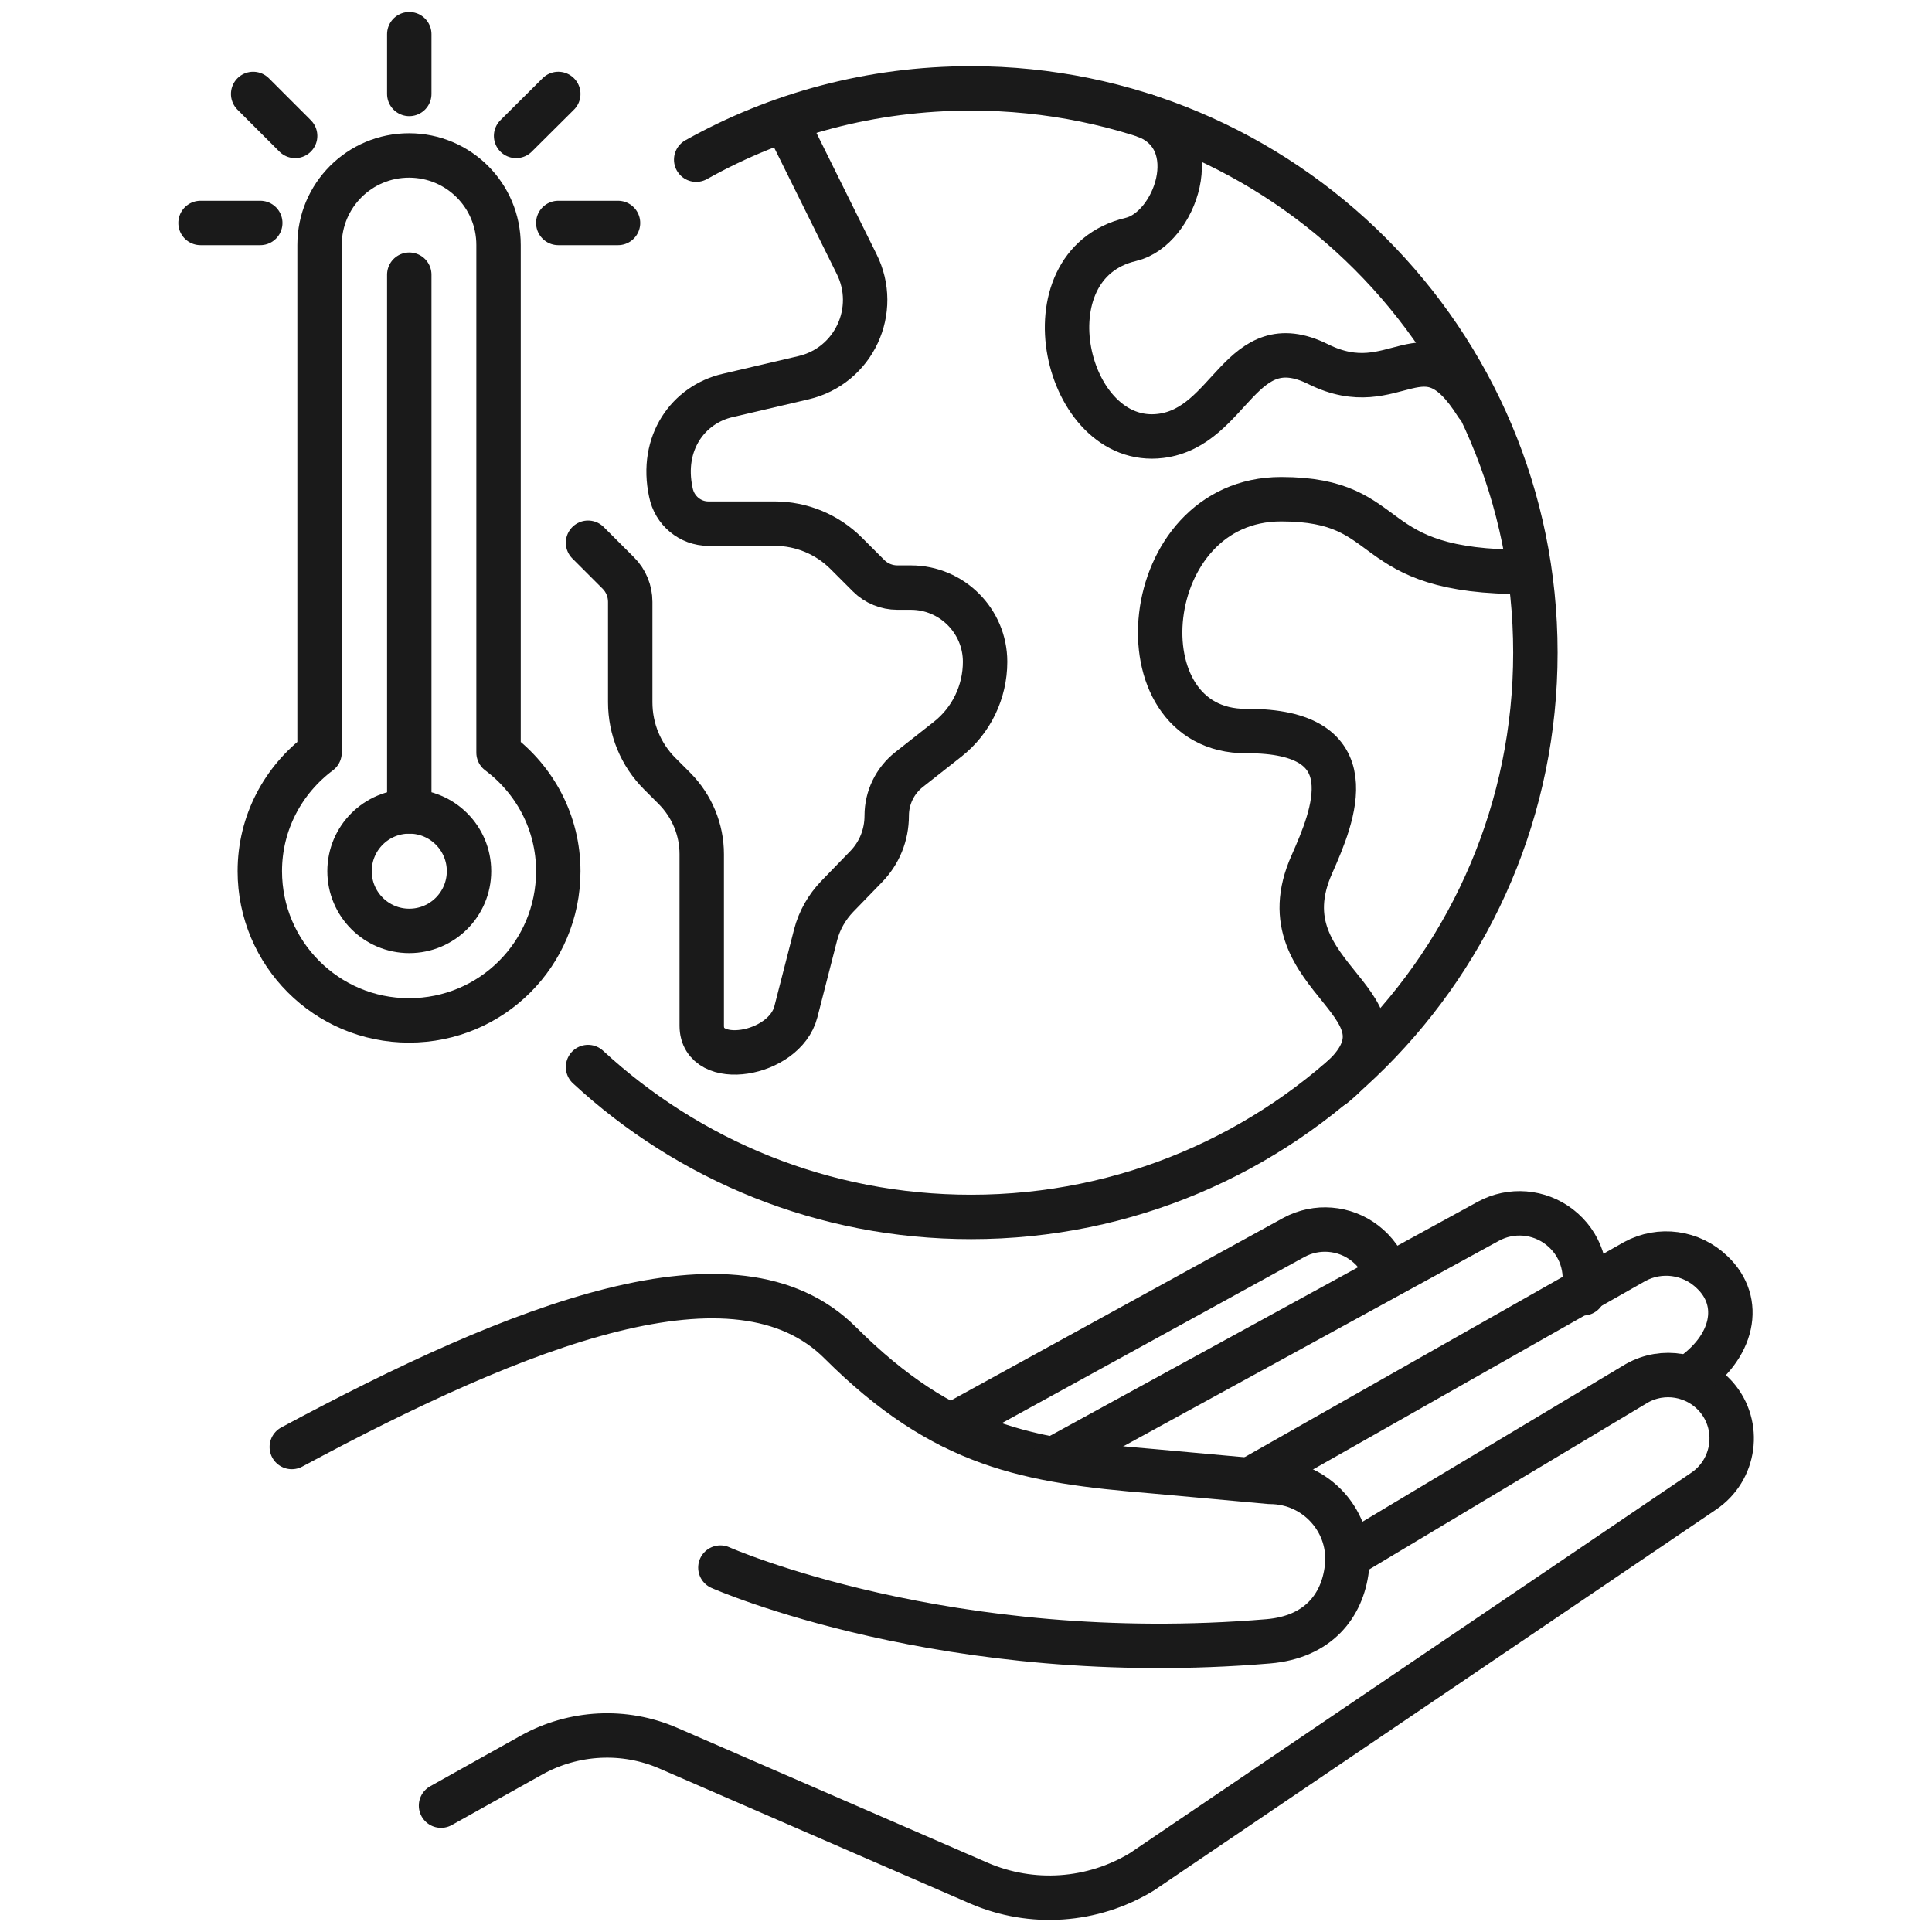 <?xml version="1.0" encoding="UTF-8"?> <svg xmlns="http://www.w3.org/2000/svg" id="uuid-09c395d5-4fbe-42c2-89f6-d2ae686e61c0" width="87" height="87" viewBox="0 0 87 87"><g id="uuid-67b10b5b-c72d-420f-b490-4c080501980d"><path d="m19.86,81.31l4.08-2.28c1.89-1.05,4.17-1.17,6.15-.31l13.99,6.08c2.38,1.03,5.12.84,7.34-.51l25.28-17.13c1.44-.96,1.71-2.96.58-4.26h0c-.9-1.02-2.38-1.28-3.57-.61l-13.01,7.79" style="fill:none; stroke:#1a1a1a; stroke-linecap:round; stroke-linejoin:round; stroke-width:2px;"></path><path d="m32.44,70.59s10.22,4.53,24.67,3.32c2.26-.19,3.34-1.61,3.54-3.28h0c.26-2.08-1.37-3.9-3.46-3.9l-5.29-.48c-5.6-.46-9.37-1.1-14.06-5.78-4.69-4.69-14.42-.83-24.7,4.69" style="fill:none; stroke:#1a1a1a; stroke-linecap:round; stroke-linejoin:round; stroke-width:2px;"></path><path d="m56.27,66.64l17.34-9.83c1.14-.62,2.55-.43,3.49.48h0c1.4,1.32.99,3.4-1.08,4.76" style="fill:none; stroke:#1a1a1a; stroke-linecap:round; stroke-linejoin:round; stroke-width:2px;"></path><path d="m47.46,65.7l19.57-10.71c1.02-.55,2.27-.45,3.19.26h0c.97.75,1.32,1.93,1.07,2.99" style="fill:none; stroke:#1a1a1a; stroke-linecap:round; stroke-linejoin:round; stroke-width:2px;"></path><path d="m42.83,64.2l15.44-8.48c1.02-.55,2.27-.45,3.19.26h0c.48.37.82.86.99,1.38" style="fill:none; stroke:#1a1a1a; stroke-linecap:round; stroke-linejoin:round; stroke-width:2px;"></path><path d="m31.35,7.19c3.66-2.05,7.88-3.21,12.38-3.21,14.04,0,25.41,11.38,25.41,25.41s-11.38,25.41-25.41,25.41c-6.66,0-12.72-2.56-17.25-6.75" style="fill:none; stroke:#1a1a1a; stroke-linecap:round; stroke-linejoin:round; stroke-width:2px;"></path><path d="m68.74,25.75c-7.57.06-5.68-3.27-11.05-3.27-6.5,0-7.38,10.47-1.57,10.44,5.57-.03,3.9,3.86,2.96,5.99-2.38,5.3,5.45,6.29.98,9.97" style="fill:none; stroke:#1a1a1a; stroke-linecap:round; stroke-linejoin:round; stroke-width:2px;"></path><path d="m51.59,5.22c2.76,1.07,1.33,5.09-.66,5.56-4.87,1.14-2.98,9.39,1.34,8.85,3.18-.4,3.57-4.98,7.09-3.23,3.54,1.76,4.71-2.04,7.14,1.83" style="fill:none; stroke:#1a1a1a; stroke-linecap:round; stroke-linejoin:round; stroke-width:2px;"></path><path d="m35.37,5.42l3.2,6.46c1.05,2.09-.12,4.6-2.39,5.13l-3.42.8c-1.76.41-3.03,2.13-2.55,4.36h0c.16.82.87,1.41,1.69,1.41h2.98c1.21,0,2.37.48,3.23,1.34l1.01,1.01c.34.34.81.53,1.29.53h.61c1.84,0,3.34,1.5,3.34,3.34h0c0,1.36-.62,2.65-1.69,3.49l-1.74,1.37c-.63.5-1,1.26-1,2.07h0c0,.87-.33,1.69-.94,2.31l-1.29,1.33c-.46.48-.8,1.07-.97,1.72l-.89,3.47c-.51,1.99-4.24,2.59-4.24.63v-7.73c0-1.1-.44-2.16-1.22-2.95l-.67-.67c-.86-.86-1.33-2.01-1.33-3.22v-4.52c0-.48-.19-.95-.53-1.29l-1.37-1.37" style="fill:none; stroke:#1a1a1a; stroke-linecap:round; stroke-linejoin:round; stroke-width:2px;"></path><path d="m22.45,33.88V11.03c0-2.23-1.8-4.03-4.03-4.03s-4.03,1.8-4.03,4.03v22.86c-1.63,1.22-2.69,3.15-2.69,5.34,0,3.7,3,6.72,6.72,6.72s6.72-3,6.72-6.72c0-2.19-1.06-4.12-2.69-5.34h0Z" style="fill:none; stroke:#1a1a1a; stroke-linecap:round; stroke-linejoin:round; stroke-width:2px;"></path><line x1="18.43" y1="12.37" x2="18.43" y2="36.54" style="fill:none; stroke:#1a1a1a; stroke-linecap:round; stroke-linejoin:round; stroke-width:2px;"></line><circle cx="18.43" cy="39.23" r="2.69" style="fill:none; stroke:#1a1a1a; stroke-linecap:round; stroke-linejoin:round; stroke-width:2px;"></circle><line x1="25.14" y1="10.04" x2="27.83" y2="10.04" style="fill:none; stroke:#1a1a1a; stroke-linecap:round; stroke-linejoin:round; stroke-width:2px;"></line><line x1="18.43" y1="4.23" x2="18.43" y2="1.54" style="fill:none; stroke:#1a1a1a; stroke-linecap:round; stroke-linejoin:round; stroke-width:2px;"></line><line x1="9.03" y1="10.04" x2="11.72" y2="10.04" style="fill:none; stroke:#1a1a1a; stroke-linecap:round; stroke-linejoin:round; stroke-width:2px;"></line><line x1="23.24" y1="6.12" x2="25.14" y2="4.23" style="fill:none; stroke:#1a1a1a; stroke-linecap:round; stroke-linejoin:round; stroke-width:2px;"></line><line x1="13.29" y1="6.12" x2="11.4" y2="4.23" style="fill:none; stroke:#1a1a1a; stroke-linecap:round; stroke-linejoin:round; stroke-width:2px;"></line></g></svg> 